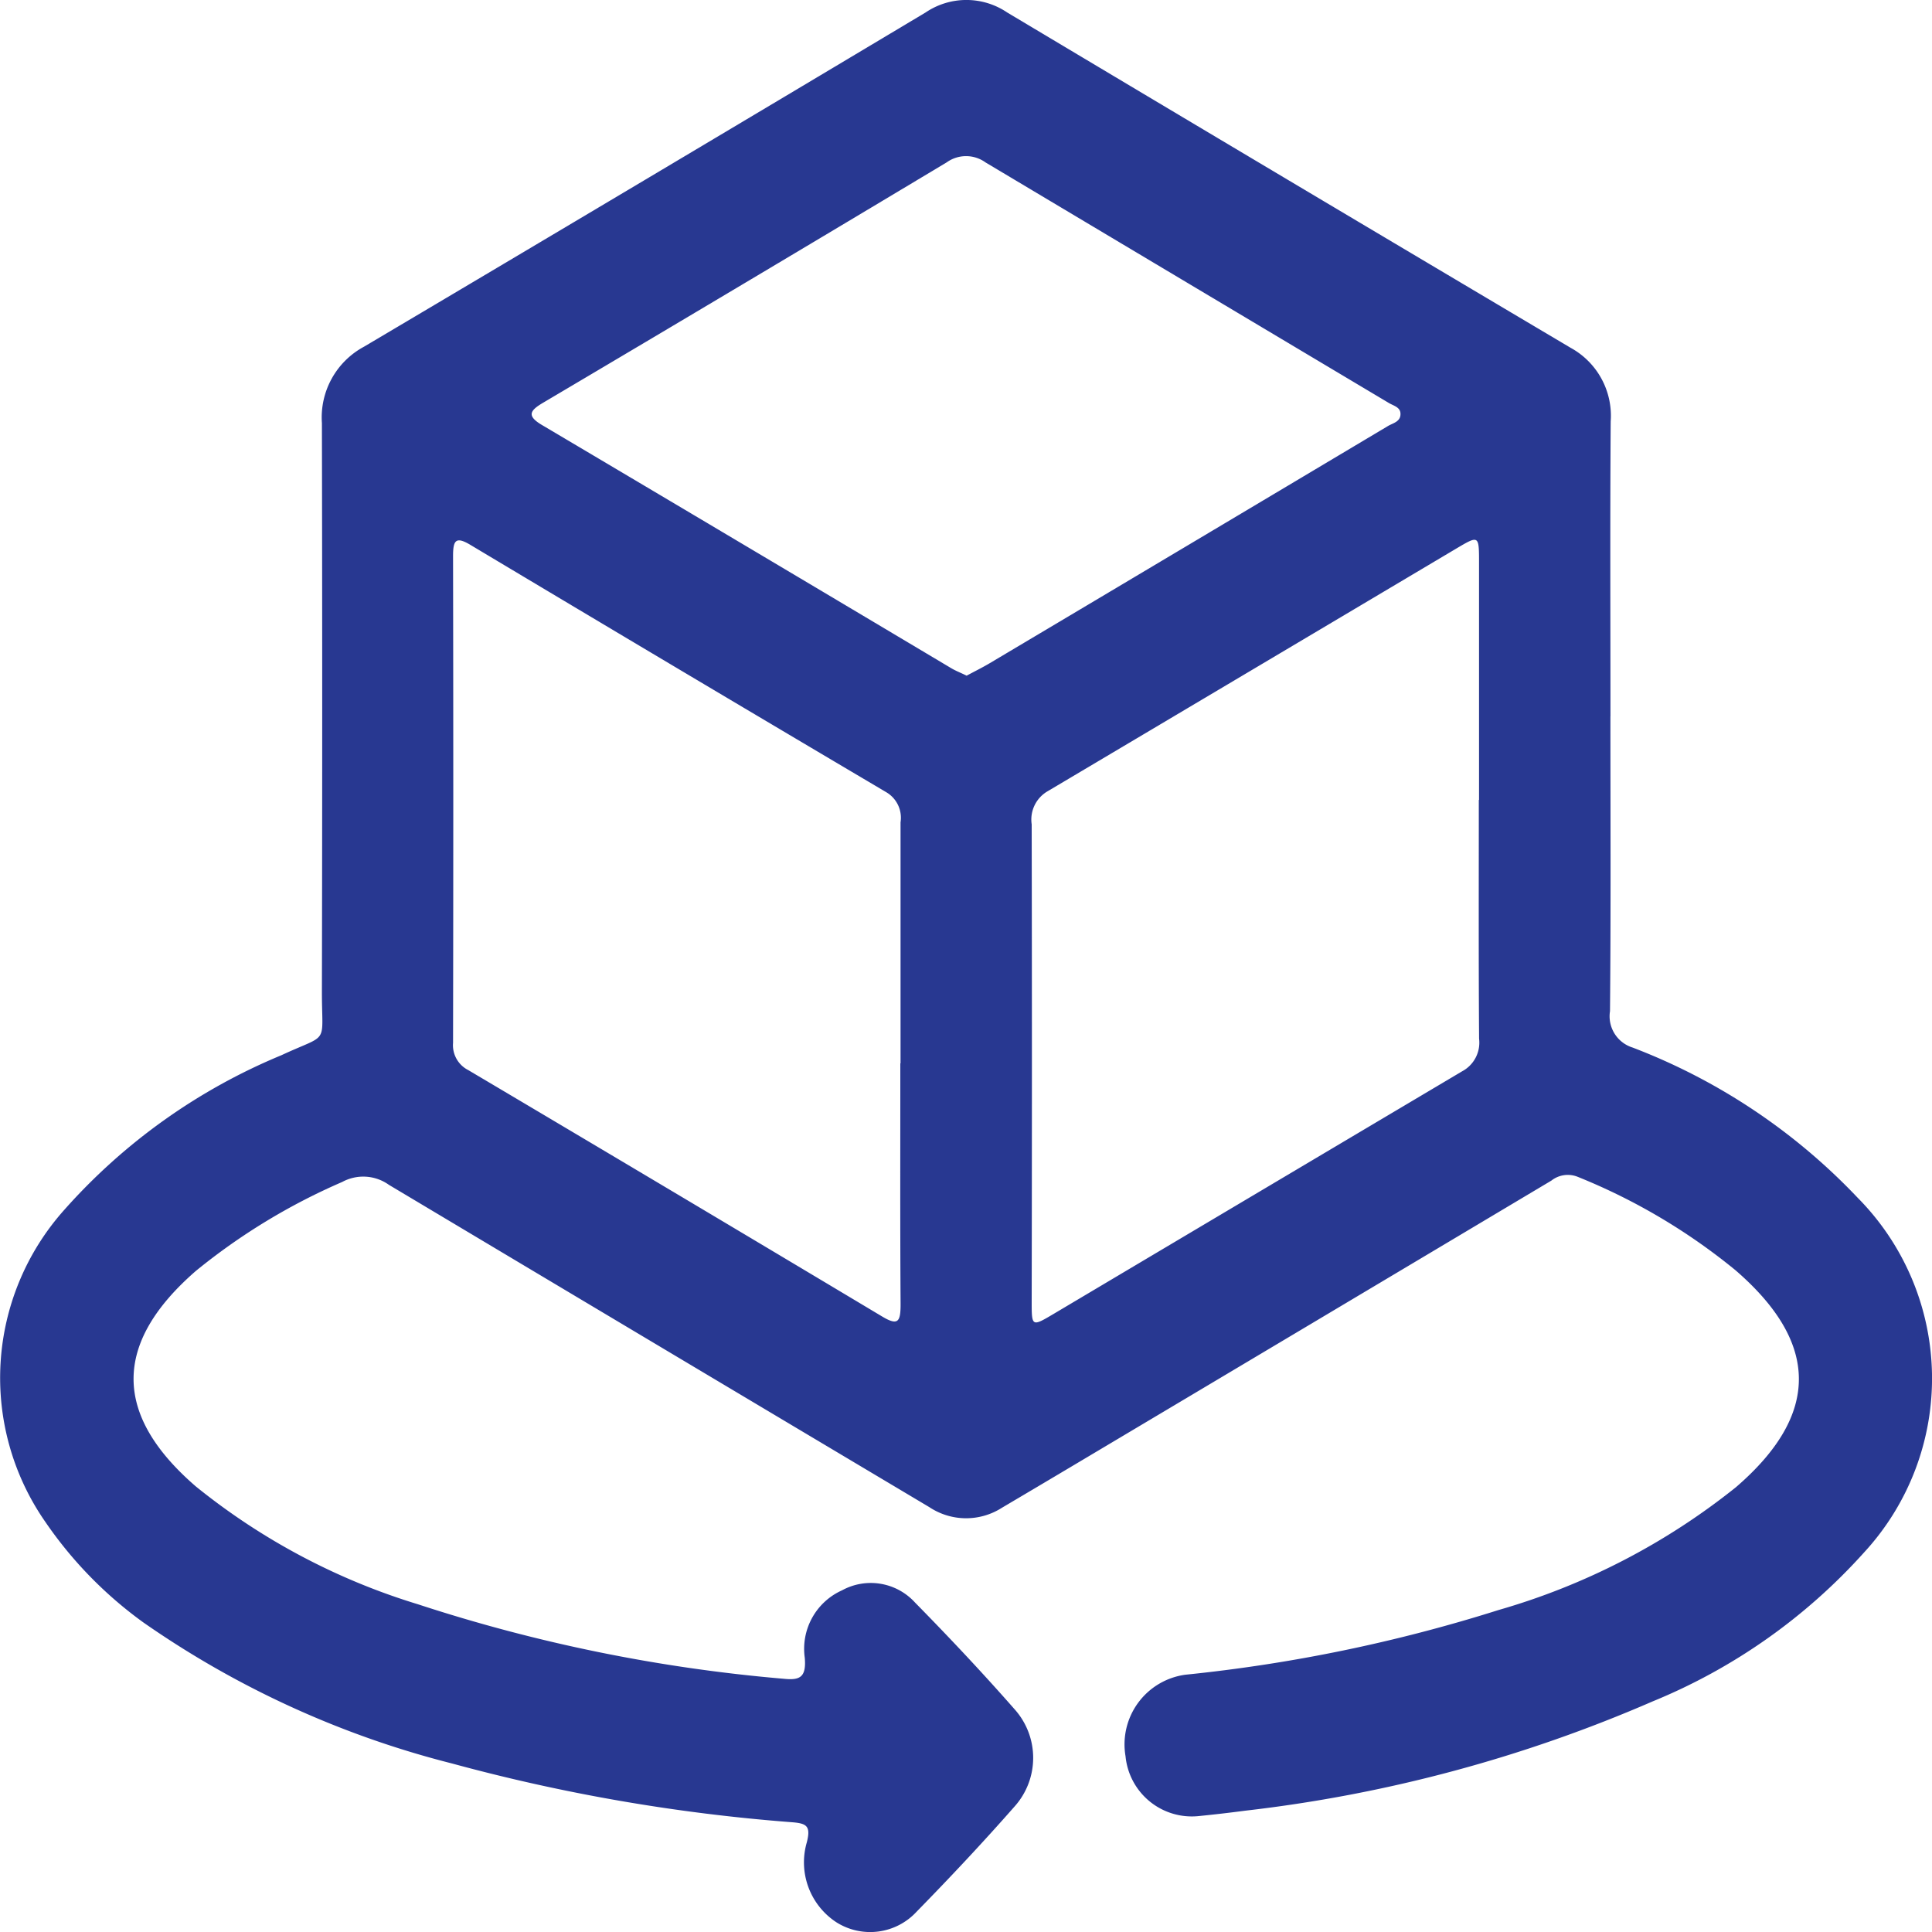 <svg xmlns="http://www.w3.org/2000/svg" xmlns:xlink="http://www.w3.org/1999/xlink" width="42" height="42" viewBox="0 0 42 42">
  <defs>
    <clipPath id="clip-path">
      <rect id="Rectangle_540" data-name="Rectangle 540" width="42" height="42" fill="#283891"/>
    </clipPath>
  </defs>
  <g id="Group_4205" data-name="Group 4205" transform="translate(-843.999 -2008.825)">
    <g id="Group_459" data-name="Group 459" transform="translate(843.999 2008.825)">
      <g id="Group_458" data-name="Group 458" clip-path="url(#clip-path)">
        <path id="Path_24013" data-name="Path 24013" d="M35.009,15.571c0,2.137.011,4.274-.009,6.411a.712.712,0,0,0,.492.791,13.25,13.25,0,0,1,4.89,3.263,5.581,5.581,0,0,1,.145,7.709,12.576,12.576,0,0,1-4.6,3.242,31.13,31.13,0,0,1-8.859,2.376q-.5.066-1,.116a1.448,1.448,0,0,1-1.6-1.3,1.528,1.528,0,0,1,1.3-1.772A33.971,33.971,0,0,0,32.579,35a14.771,14.771,0,0,0,5.157-2.668c1.832-1.577,1.824-3.135-.008-4.718A13.158,13.158,0,0,0,34.3,25.584a.576.576,0,0,0-.574.081Q28.52,28.77,23.31,31.871q-.763.454-1.528.906a1.444,1.444,0,0,1-1.579-.013q-5.876-3.5-11.749-7.007a.959.959,0,0,0-1.015-.062,13.533,13.533,0,0,0-3.179,1.932c-1.807,1.571-1.81,3.127,0,4.689a14.3,14.3,0,0,0,4.824,2.559,35.1,35.1,0,0,0,7.953,1.62c.347.036.495-.027.458-.457a1.393,1.393,0,0,1,.811-1.466,1.3,1.3,0,0,1,1.585.265c.739.752,1.463,1.521,2.161,2.316a1.584,1.584,0,0,1,0,2.123c-.688.783-1.4,1.541-2.128,2.285a1.374,1.374,0,0,1-1.738.23,1.556,1.556,0,0,1-.648-1.735c.095-.363-.008-.415-.306-.441a39.521,39.521,0,0,1-7.4-1.277A20.538,20.538,0,0,1,3.12,35.273,8.872,8.872,0,0,1,.985,33.084a5.48,5.48,0,0,1,.41-6.78,12.909,12.909,0,0,1,4.724-3.365c1.055-.491.877-.191.879-1.386q.013-6.178,0-12.355a1.746,1.746,0,0,1,.915-1.661Q14.022,3.918,20.122.271a1.583,1.583,0,0,1,1.773,0q6.12,3.656,12.251,7.291a1.684,1.684,0,0,1,.869,1.6c-.015,2.137-.005,4.274-.005,6.412M19.577,23.115c0-1.746,0-3.492,0-5.238a.644.644,0,0,0-.307-.653q-4.527-2.677-9.041-5.377c-.325-.195-.381-.1-.38.253q.01,5.285,0,10.57a.606.606,0,0,0,.329.592q4.505,2.669,9,5.358c.346.207.4.115.4-.266-.012-1.746-.005-3.492-.006-5.238M32.153,17.39q0-2.572,0-5.145c0-.608,0-.612-.484-.326q-4.445,2.642-8.891,5.28a.71.71,0,0,0-.35.721q.01,5.191,0,10.383c0,.535.005.54.465.267q4.445-2.641,8.891-5.28a.706.706,0,0,0,.37-.71c-.012-1.73-.006-3.461-.006-5.191m-11.135-2.7c.165-.089.336-.173.5-.27q4.332-2.576,8.661-5.158c.108-.064.276-.093.271-.266,0-.143-.152-.175-.25-.233q-4.386-2.615-8.772-5.232a.722.722,0,0,0-.843,0q-4.38,2.627-8.775,5.226c-.28.166-.366.281-.022.484q4.45,2.636,8.894,5.285c.1.06.209.1.335.163" transform="translate(0 0)" fill="#283891"/>
      </g>
    </g>
  </g>
</svg>

